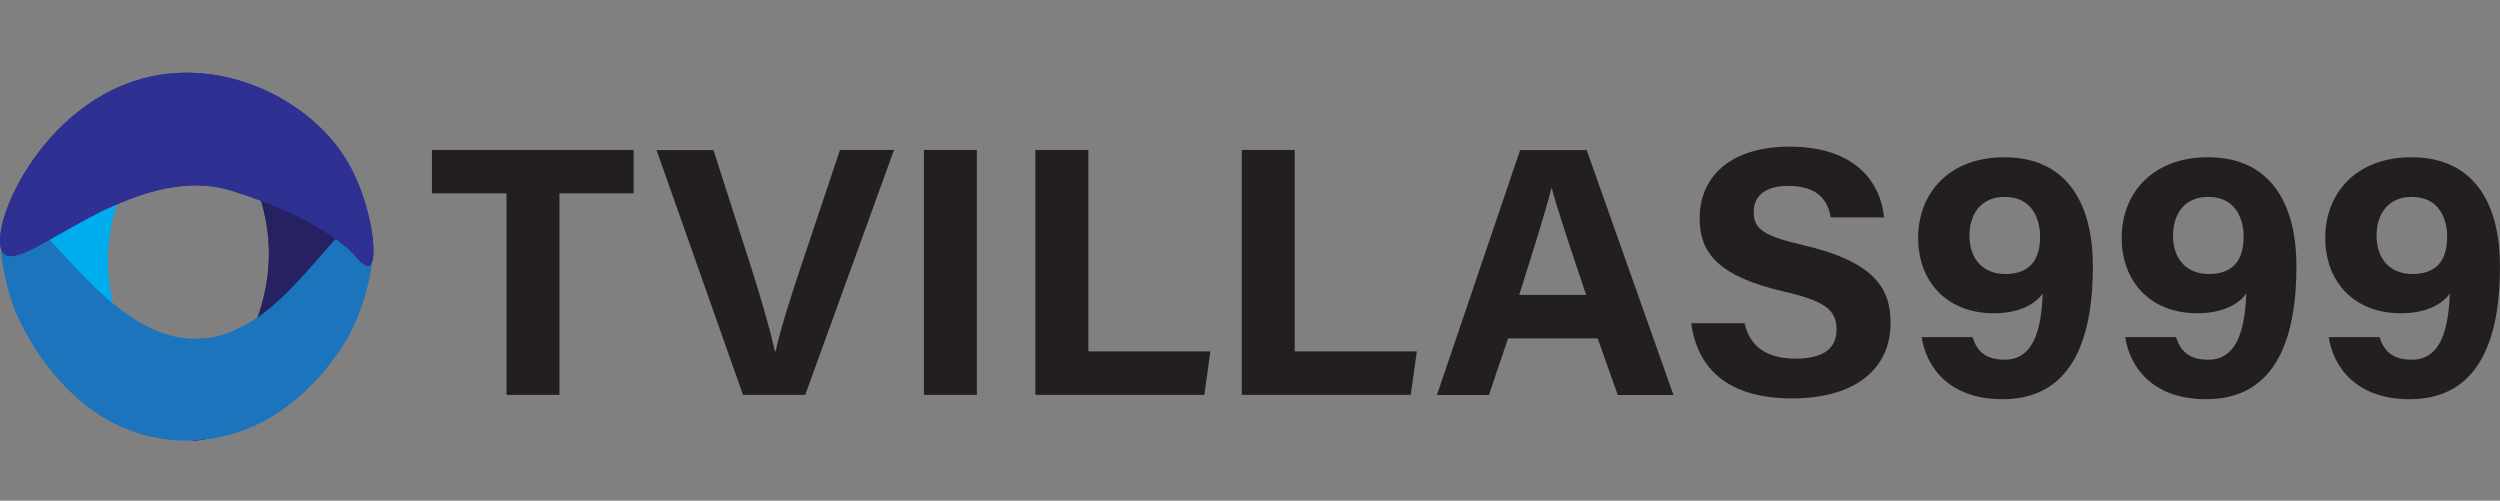 <?xml version="1.0" encoding="UTF-8"?>
<svg id="Layer_2" data-name="Layer 2" xmlns="http://www.w3.org/2000/svg" viewBox="0 0 184.11 36.87">
  <rect x="0" y="0" width="184.11" height="36.87" fill="#808080" stroke="none"/>
  <g id="icon">
    <line x1="17.87" y1="9" x2="18.37" y2="9.38" fill="none" stroke="#fff" stroke-miterlimit="10"/>
    <g>
      <path d="m13.87,32.31c-.97.97-13.34-4.12-13.35-13.35-.01-9.21,12.28-14.4,13.35-13.35.9.88-6.19,6.04-5.93,14.05.25,7.46,6.69,11.89,5.93,12.66Z" fill="#00aeef" stroke-width="0"/>
      <path d="m13.87,5.6c.97-.97,13.34,4.12,13.35,13.35.01,9.21-12.28,14.4-13.35,13.35-.9-.88,6.19-6.04,5.93-14.05-.25-7.46-6.69-11.89-5.93-12.66Z" fill="#262262" stroke-width="0"/>
      <path d="m26.8,16.49c1.25.67.55,4.95-1.01,8.02-.29.56-4.27,8.04-12.24,7.92-8.78-.14-12.35-9.35-12.51-9.77-.8-2.18-1.58-6.01-.31-6.71,2.22-1.23,6.96,9.21,13.84,9.01,6.42-.18,10.27-9.51,12.23-8.47Z" fill="#1c75bc" stroke-width="0"/>
      <path d="m.26,18.67c-1.37-1.46,2.67-11.35,10.97-13.06,5.76-1.19,11.75,1.94,14.32,6.23,1.83,3.06,2.37,7.45,1.64,7.75-.32.14-.88-.55-1.24-.95,0,0-2.29-2.56-8.91-4.6C9.67,11.78,1.76,20.27.26,18.67Z" fill="#2e3192" stroke-width="0"/>
      <line x1="13.51" x2="13.55" y2="36.87" fill="none" stroke-width="0"/>
    </g>
    <g>
      <path d="m13.87,32.31c-.97.97-13.34-4.12-13.35-13.35-.01-9.21,12.28-14.4,13.35-13.35.9.88-6.19,6.04-5.93,14.05.25,7.46,6.69,11.89,5.93,12.66Z" fill="#00aeef" stroke-width="0"/>
      <path d="m13.87,5.6c.97-.97,13.34,4.12,13.35,13.35.01,9.21-12.28,14.4-13.35,13.35-.9-.88,6.19-6.04,5.93-14.05-.25-7.46-6.69-11.89-5.93-12.66Z" fill="#262262" stroke-width="0"/>
      <path d="m26.8,16.49c1.25.67.55,4.95-1.01,8.02-.29.56-4.27,8.04-12.24,7.92-8.78-.14-12.35-9.35-12.51-9.77-.8-2.18-1.58-6.01-.31-6.71,2.22-1.23,6.96,9.21,13.84,9.01,6.42-.18,10.27-9.51,12.23-8.47Z" fill="#1c75bc" stroke-width="0"/>
      <path d="m.26,18.67c-1.37-1.46,2.67-11.35,10.97-13.06,5.76-1.19,11.75,1.94,14.32,6.23,1.83,3.06,2.37,7.45,1.64,7.75-.32.14-.88-.55-1.24-.95,0,0-2.29-2.56-8.91-4.6C9.67,11.78,1.76,20.27.26,18.67Z" fill="#2e3192" stroke-width="0"/>
      <line x1="13.51" x2="13.55" y2="36.87" fill="none" stroke-width="0"/>
    </g>
  </g>
  <g id="text">
    <g>
      <path d="m37.29,14.24h-5.48v-3.2h14.85v3.2h-5.46v14.84h-3.9v-14.84Z" fill="#231f20" stroke-width="0"/>
      <path d="m54.72,29.09l-6.37-18.04h4.19l2.68,8.33c.81,2.52,1.43,4.66,1.85,6.5h.05c.37-1.68,1.07-3.89,1.93-6.45l2.81-8.39h3.98l-6.54,18.04h-4.6Z" fill="#231f20" stroke-width="0"/>
      <path d="m71.94,11.04v18.04h-3.9V11.04h3.9Z" fill="#231f20" stroke-width="0"/>
      <path d="m76.25,11.04h3.9v14.84h8.99l-.45,3.2h-12.44V11.04Z" fill="#231f20" stroke-width="0"/>
      <path d="m91.45,11.04h3.9v14.84h8.99l-.45,3.2h-12.44V11.04Z" fill="#231f20" stroke-width="0"/>
      <path d="m111.06,24.92l-1.41,4.17h-3.83l6.13-18.04h4.9l6.39,18.04h-4.1l-1.48-4.17h-6.59Zm5.75-3.2c-1.28-3.81-2.1-6.24-2.53-7.86h-.03c-.44,1.78-1.35,4.61-2.37,7.86h4.93Z" fill="#231f20" stroke-width="0"/>
      <path d="m128.48,23.8c.41,1.81,1.71,2.61,3.8,2.61s2.97-.82,2.97-2.14c0-1.47-.87-2.11-3.96-2.82-4.91-1.15-6.12-2.94-6.12-5.37,0-3.14,2.35-5.28,6.62-5.28,4.79,0,6.7,2.57,6.96,5.21h-3.93c-.19-1.11-.8-2.32-3.13-2.32-1.58,0-2.54.65-2.54,1.93s.77,1.76,3.68,2.44c5.25,1.24,6.4,3.19,6.4,5.73,0,3.29-2.49,5.55-7.26,5.55s-6.99-2.25-7.42-5.54h3.93Z" fill="#231f20" stroke-width="0"/>
      <path d="m145.26,24.83c.33,1.01.94,1.66,2.38,1.66,2.43,0,2.7-2.95,2.8-4.87-.73.99-2.09,1.45-3.6,1.45-3.56,0-5.58-2.43-5.58-5.54,0-3.38,2.35-5.95,6.34-5.95,4.87,0,6.53,3.76,6.53,8.02,0,4.84-1.24,9.8-6.65,9.8-4.01,0-5.64-2.44-5.96-4.57h3.74Zm-.22-7.48c0,1.75,1.02,2.83,2.64,2.83s2.56-.85,2.56-2.75c0-1.16-.48-2.93-2.61-2.93-1.73,0-2.59,1.25-2.59,2.85Z" fill="#231f20" stroke-width="0"/>
      <path d="m160.25,24.83c.33,1.01.94,1.66,2.38,1.66,2.43,0,2.7-2.95,2.8-4.87-.73.99-2.09,1.45-3.6,1.45-3.56,0-5.58-2.43-5.58-5.54,0-3.38,2.35-5.95,6.34-5.95,4.87,0,6.53,3.76,6.53,8.02,0,4.84-1.24,9.8-6.65,9.8-4.01,0-5.64-2.44-5.96-4.57h3.74Zm-.22-7.48c0,1.75,1.02,2.83,2.64,2.83s2.56-.85,2.56-2.75c0-1.16-.48-2.93-2.61-2.93-1.73,0-2.59,1.25-2.59,2.85Z" fill="#231f20" stroke-width="0"/>
      <path d="m175.24,24.83c.33,1.01.94,1.66,2.38,1.66,2.43,0,2.7-2.95,2.8-4.87-.73.99-2.09,1.45-3.6,1.45-3.56,0-5.58-2.43-5.58-5.54,0-3.38,2.35-5.95,6.34-5.95,4.87,0,6.53,3.76,6.53,8.02,0,4.84-1.24,9.8-6.65,9.8-4.01,0-5.64-2.44-5.96-4.57h3.74Zm-.22-7.48c0,1.75,1.02,2.83,2.64,2.83s2.56-.85,2.56-2.75c0-1.16-.48-2.93-2.61-2.93-1.73,0-2.59,1.25-2.59,2.85Z" fill="#231f20" stroke-width="0"/>
    </g>
  </g>
</svg>